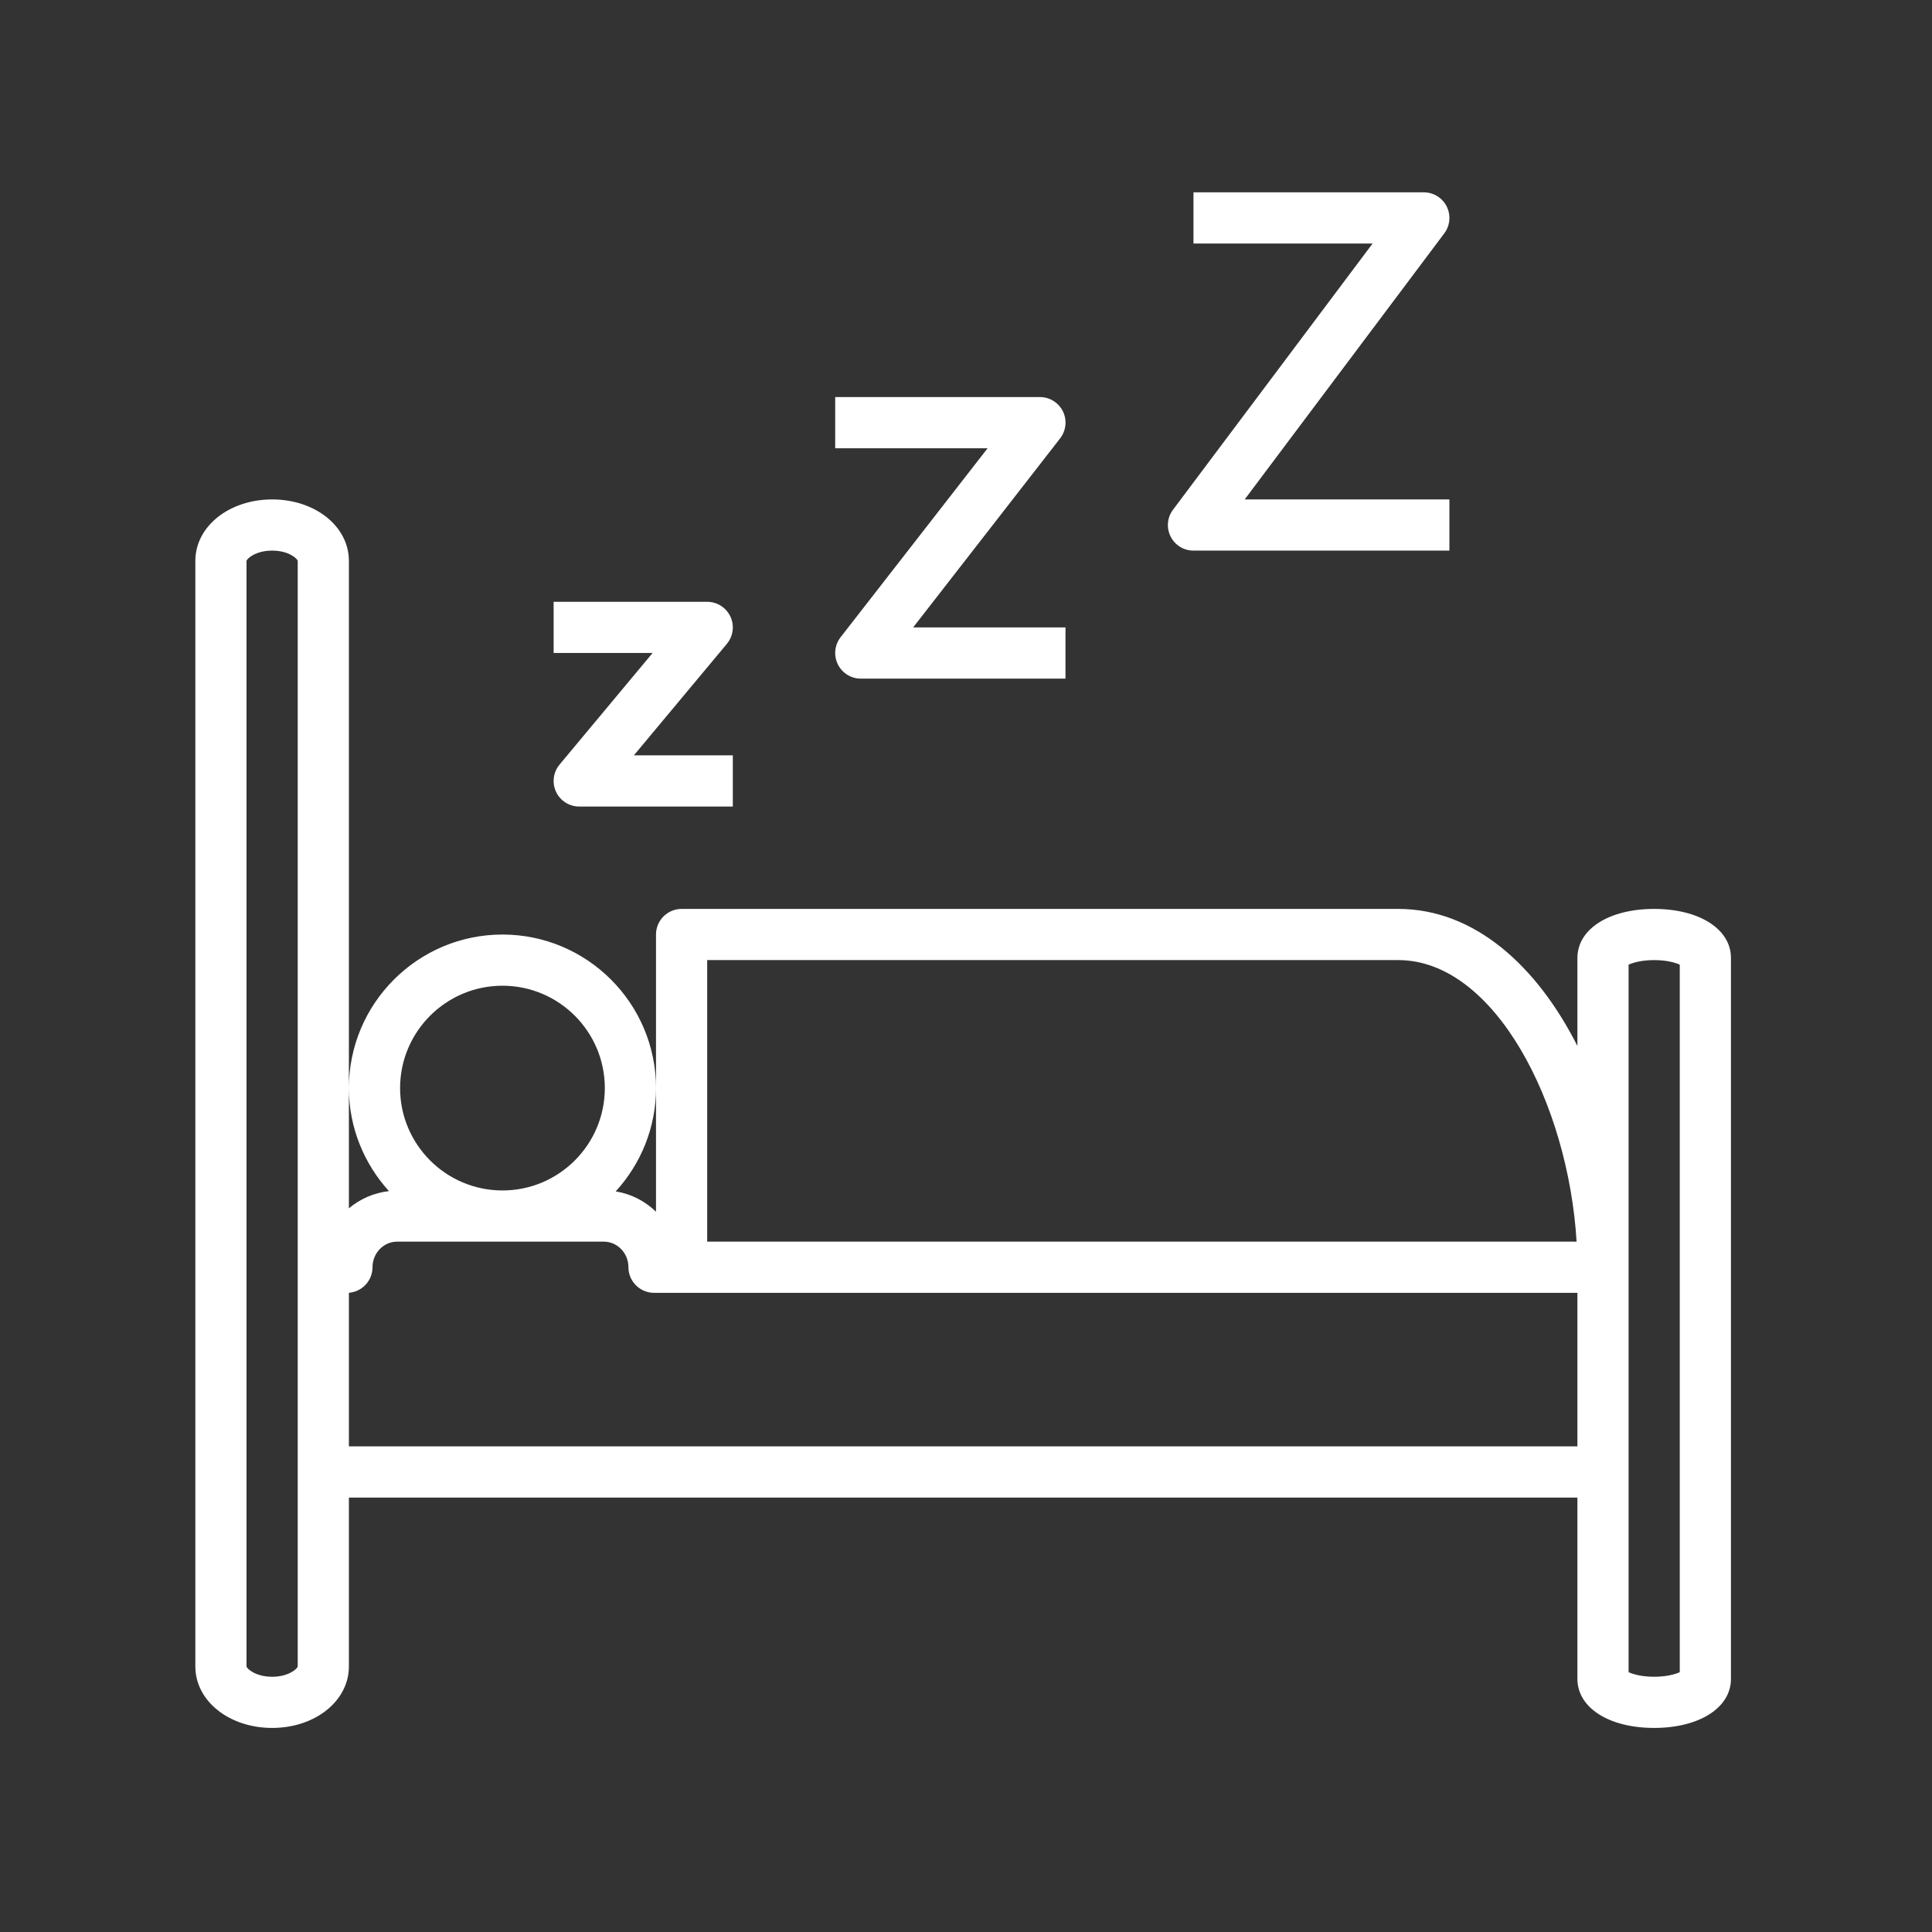 <svg xmlns="http://www.w3.org/2000/svg" xmlns:xlink="http://www.w3.org/1999/xlink" width="150" viewBox="0 0 112.5 112.5" height="150" preserveAspectRatio="xMidYMid meet"><rect x="0" y="0" width="112.5" height="112.5" fill="#333333" stroke="none"/><defs><clipPath id="b51c430a33"><path d="M 11.375 29 L 100.977 29 L 100.977 100.801 L 11.375 100.801 Z M 11.375 29 " clip-rule="nonzero"></path></clipPath><clipPath id="5ed5c11a04"><path d="M 68 11.199 L 85 11.199 L 85 33 L 68 33 Z M 68 11.199 " clip-rule="nonzero"></path></clipPath></defs><g clip-path="url(#b51c430a33)"><path fill="#ffffff" d="M 96.32 52.926 C 93.688 52.926 91.852 54.102 91.852 55.781 L 91.852 60.906 C 89.492 56.242 85.859 52.926 81.418 52.926 L 39.691 52.926 C 38.867 52.926 38.199 53.594 38.199 54.418 L 38.199 70.559 C 37.566 69.945 36.758 69.52 35.852 69.375 C 37.305 67.785 38.199 65.68 38.199 63.359 C 38.199 58.43 34.191 54.418 29.258 54.418 C 24.328 54.418 20.316 58.43 20.316 63.359 C 20.316 65.668 21.207 67.77 22.648 69.359 C 21.766 69.457 20.965 69.816 20.316 70.359 L 20.316 32.66 C 20.316 30.652 18.355 29.082 15.848 29.082 C 13.34 29.082 11.375 30.652 11.375 32.66 L 11.375 97.039 C 11.375 99.043 13.34 100.617 15.848 100.617 C 18.355 100.617 20.316 99.043 20.316 97.039 L 20.316 87.203 L 91.852 87.203 L 91.852 97.762 C 91.852 99.441 93.688 100.617 96.32 100.617 C 98.953 100.617 100.793 99.441 100.793 97.762 L 100.793 55.781 C 100.793 54.102 98.953 52.926 96.32 52.926 Z M 17.336 97.039 C 17.32 97.16 16.82 97.637 15.848 97.637 C 14.871 97.637 14.371 97.16 14.355 97.039 L 14.355 32.66 C 14.371 32.539 14.871 32.062 15.848 32.062 C 16.82 32.062 17.32 32.539 17.336 32.66 Z M 41.18 55.906 L 81.418 55.906 C 87.039 55.906 91.32 64.277 91.805 72.301 L 41.18 72.301 Z M 29.258 57.398 C 32.547 57.398 35.219 60.07 35.219 63.359 C 35.219 66.648 32.547 69.32 29.258 69.32 C 25.973 69.32 23.297 66.648 23.297 63.359 C 23.297 60.07 25.973 57.398 29.258 57.398 Z M 91.852 84.223 L 20.316 84.223 L 20.316 75.277 C 21.086 75.219 21.691 74.574 21.691 73.789 C 21.691 72.969 22.336 72.301 23.125 72.301 L 35.16 72.301 C 35.949 72.301 36.594 72.969 36.594 73.789 C 36.594 74.613 37.262 75.281 38.086 75.281 L 91.852 75.281 Z M 97.812 97.371 C 97.547 97.492 97.035 97.637 96.32 97.637 C 95.605 97.637 95.094 97.492 94.832 97.371 L 94.832 56.172 C 95.094 56.051 95.605 55.906 96.32 55.906 C 97.035 55.906 97.547 56.051 97.812 56.172 Z M 97.812 97.371 " fill-opacity="1" fill-rule="nonzero"></path></g><path fill="#ffffff" d="M 42.531 35.902 C 42.285 35.379 41.758 35.043 41.18 35.043 L 32.238 35.043 L 32.238 38.023 L 38 38.023 L 32.582 44.523 C 32.215 44.965 32.133 45.586 32.379 46.109 C 32.625 46.633 33.152 46.965 33.73 46.965 L 42.672 46.965 L 42.672 43.984 L 36.91 43.984 L 42.328 37.488 C 42.695 37.043 42.777 36.426 42.531 35.902 Z M 42.531 35.902 " fill-opacity="1" fill-rule="nonzero"></path><path fill="#ffffff" d="M 61.895 23.957 C 61.641 23.445 61.125 23.121 60.555 23.121 L 48.633 23.121 L 48.633 26.102 L 57.508 26.102 L 48.945 37.109 C 48.598 37.559 48.535 38.168 48.785 38.68 C 49.035 39.191 49.555 39.516 50.121 39.516 L 62.043 39.516 L 62.043 36.535 L 53.172 36.535 L 61.73 25.527 C 62.078 25.078 62.145 24.469 61.895 23.957 Z M 61.895 23.957 " fill-opacity="1" fill-rule="nonzero"></path><g clip-path="url(#5ed5c11a04)"><path fill="#ffffff" d="M 68.164 31.238 C 68.414 31.746 68.93 32.062 69.496 32.062 L 84.398 32.062 L 84.398 29.082 L 72.477 29.082 L 84.102 13.586 C 84.441 13.133 84.492 12.531 84.242 12.023 C 83.988 11.52 83.473 11.199 82.906 11.199 L 69.496 11.199 L 69.496 14.18 L 79.926 14.18 L 68.305 29.68 C 67.965 30.133 67.91 30.734 68.164 31.238 Z M 68.164 31.238 " fill-opacity="1" fill-rule="nonzero"></path></g></svg>